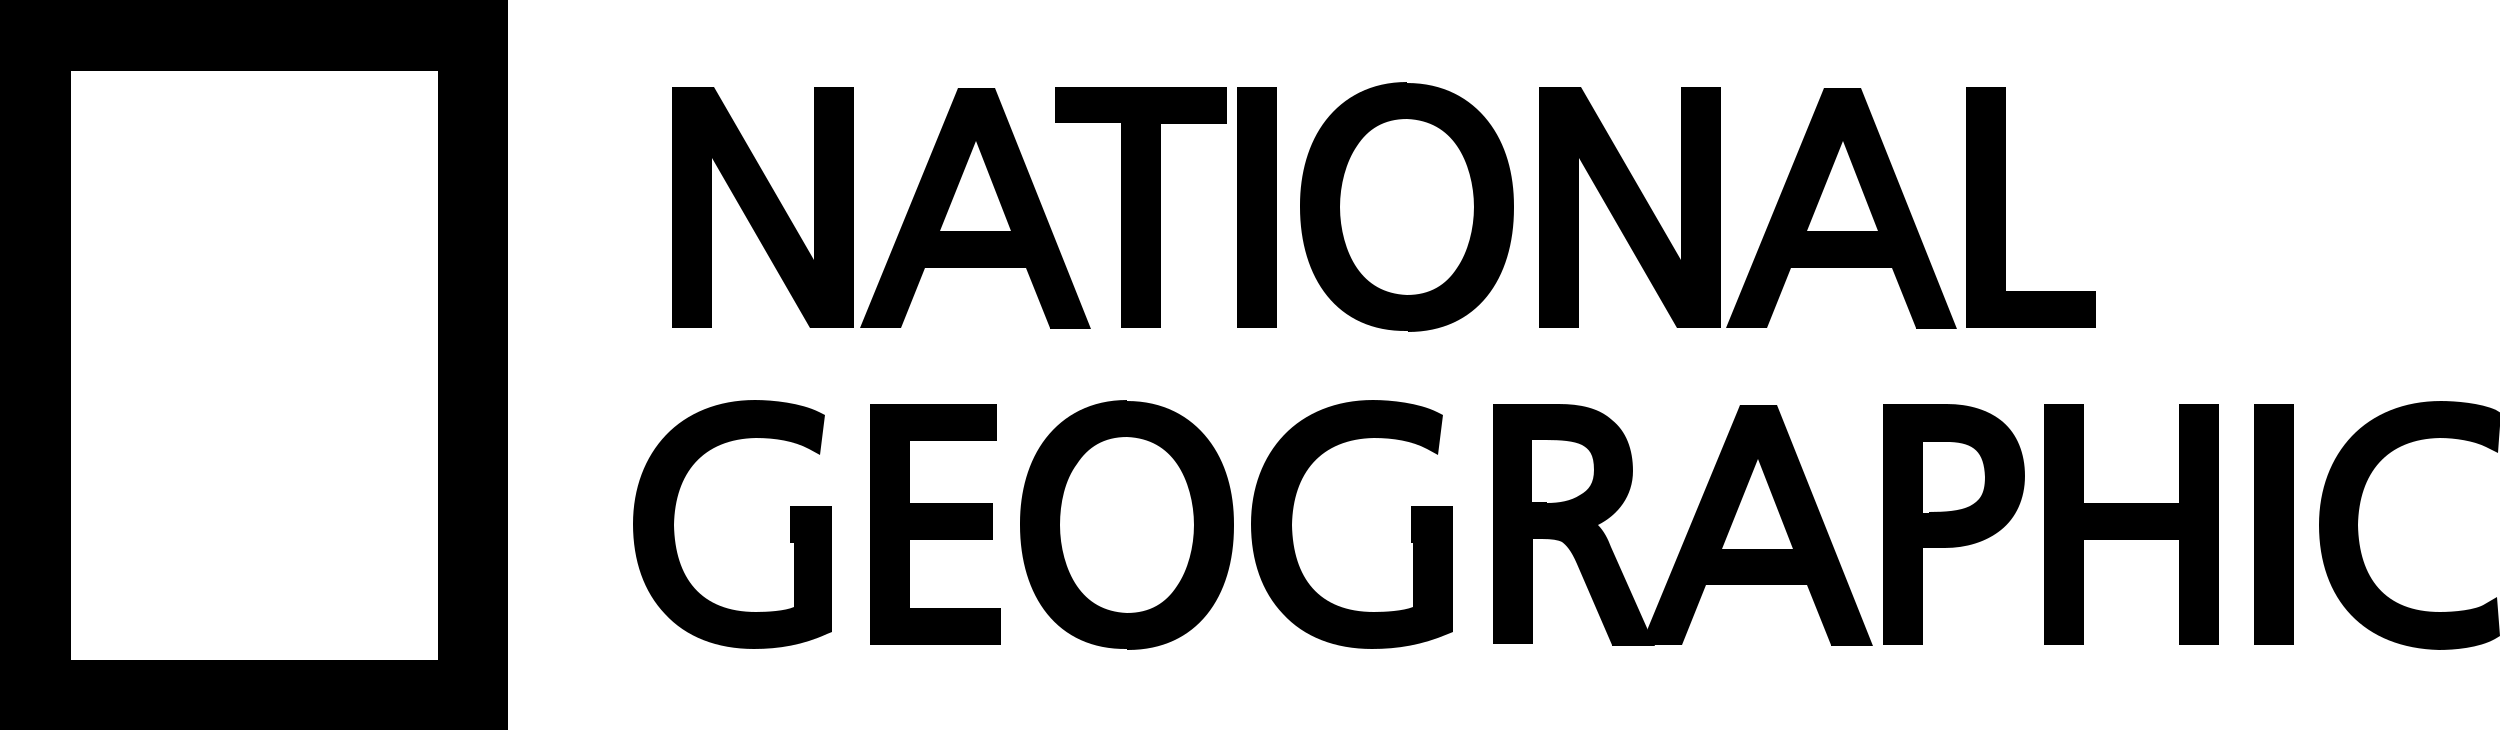 <?xml version="1.0" encoding="utf-8"?>
<!-- Generator: Adobe Illustrator 21.0.0, SVG Export Plug-In . SVG Version: 6.00 Build 0)  -->
<svg version="1.1" id="Layer_1" xmlns="http://www.w3.org/2000/svg" xmlns:xlink="http://www.w3.org/1999/xlink" x="0px" y="0px"
	 viewBox="0 0 250 73" style="enable-background:new 0 0 250 73;" xml:space="preserve">
<style type="text/css">
	.st0{fill:#013C81;}
	.st1{fill:#FFFFFF;}
	.st2{fill:#FFCD00;}
	.st3{fill:#231F20;}
	.st4{fill:#525349;}
	.st5{fill:#8B8B84;}
	.st6{fill:#B2BB1E;}
	.st7{fill:#797878;}
	.st8{fill:#F79635;}
	.st9{fill:#EC7408;}
	.st10{fill:#F57C00;}
	.st11{fill:#FFD14B;}
	.st12{fill:#FFC720;}
	.st13{fill:#0F9D59;}
	.st14{fill:#0A6E3D;}
	.st15{fill:#4284F4;}
	.st16{fill:#77777A;}
	.st17{fill:#3274EF;}
	.st18{fill:#3375EF;}
	.st19{fill:#F9B005;}
	.st20{fill:#E43327;}
	.st21{fill:#269A43;}
</style>
<g>
	<path d="M0,73V0h50.8v69.5V73H0z M47.3,69.5V66V69.5z M7.1,66h36.7V7.1H7.1V66z"/>
	<g>
		<polygon points="68.1,9.5 70.8,9.5 82.2,29.2 82.3,29.2 82.3,9.5 84.5,9.5 84.5,31.9 81.5,31.9 70.3,12.6 70.3,12.6 70.3,31.9 
			68.1,31.9 		"/>
		<path d="M81,32.8l-9.8-17v17h-4V9.5V8.7h4.2l10,17.3V8.7h4v24.1H81z M70.3,11.7h0.6L82,31h1.6V10.4h-0.4v19.6h-0.9h-0.6L70.3,10.4
			h-1.4V31h0.4V11.7H70.3z"/>
		<path d="M96.5,9.5H99l8.9,22.3h-2.3l-2.4-6H91.9l-2.4,6h-2.1L96.5,9.5z M97.6,11.7L92.7,24h9.7L97.6,11.7z"/>
		<path d="M105,32.8l-2.4-6H92.5l-2.4,6H86l9.6-23.5l0.2-0.5h3.7l9.6,24.1H105z M103.8,25l2.4,6h0.4l-8.2-20.6h-0.3l5.7,14.4H91.4
			l5.3-13.5l0.4-0.9h0L88.7,31h0.2l2.4-6H103.8z M94,23.1h7.1l-3.5-9L94,23.1z M96.8,12l0.8-0.3L96.8,12z"/>
		<polygon points="113,11.5 106.4,11.5 106.4,9.5 121.8,9.5 121.8,11.5 115.2,11.5 115.2,31.9 113,31.9 		"/>
		<path d="M112.1,32.8V12.3h-6.6V8.7h17.2v3.7h-6.6v20.4H112.1z M113.9,10.6V31h0.4V10.6h6.6v-0.2h-13.6v0.2h5.7v0.9v-0.9H113.9z"/>
		<rect x="124.6" y="9.5" width="2.2" height="22.3"/>
		<path d="M123.7,32.8V9.5V8.7h4v24.1H123.7z M125.4,31h0.4V10.4h-0.4V31z"/>
		<path d="M140.7,9.2c6.7,0,9.9,5.5,9.8,11.5c-0.1,6.8-3.4,11.5-9.8,11.5s-9.8-4.7-9.8-11.5C130.9,14.7,134,9.2,140.7,9.2
			 M133.1,20.7c0,4.7,2.4,9.6,7.6,9.6s7.6-4.9,7.6-9.6c0-4.7-2.4-9.6-7.6-9.6S133.1,16,133.1,20.7"/>
		<path d="M140.7,33.1c-7,0.1-10.7-5.3-10.7-12.4c0-0.1,0-0.1,0-0.2c0-3.1,0.8-6.2,2.6-8.5c1.8-2.3,4.5-3.8,8.1-3.8v0.9V10
			c-6.1,0-8.9,4.8-8.9,10.5c0,0,0,0.1,0,0.2c0.2,6.6,3,10.6,8.9,10.7c5.9-0.1,8.8-4.1,8.9-10.6c0-0.1,0-0.2,0-0.2
			c-0.1-5.7-2.9-10.5-8.9-10.5V9.2V8.3c3.6,0,6.3,1.5,8.1,3.8c1.8,2.3,2.6,5.3,2.6,8.5c0,0.1,0,0.1,0,0.2c0,7.1-3.7,12.4-10.6,12.4
			C140.8,33.1,140.8,33.1,140.7,33.1 M140.7,31.2c-2.9,0-5.1-1.4-6.5-3.4c-1.4-2-2-4.6-2-7.1c0-2.5,0.6-5.1,2-7.1
			c1.4-2,3.6-3.4,6.5-3.4c2.9,0,5.1,1.4,6.5,3.4c1.4,2,2,4.6,2,7.1c0,2.5-0.6,5.1-2,7.1C145.9,29.8,143.7,31.2,140.7,31.2
			C140.8,31.2,140.8,31.2,140.7,31.2 M134,20.7c0,2.2,0.6,4.5,1.7,6.1c1.1,1.6,2.7,2.6,5,2.7c2.3,0,3.9-1,5-2.7
			c1.1-1.6,1.7-3.9,1.7-6.1c0-2.2-0.6-4.5-1.7-6.1c-1.1-1.6-2.7-2.6-5-2.7c-2.3,0-3.9,1-5,2.7C134.6,16.2,134,18.5,134,20.7
			L134,20.7z"/>
		<polygon points="154.7,9.5 157.5,9.5 168.9,29.2 168.9,29.2 168.9,9.5 171.2,9.5 171.2,31.9 168.2,31.9 157,12.6 157,12.6 
			157,31.9 154.7,31.9 		"/>
		<path d="M167.7,32.8l-9.8-17v17h-4V9.5V8.7h4.2l10,17.3V8.7h4v24.1H167.7z M157,11.7h0.6L168.7,31h1.6V10.4h-0.4v19.6h-0.9h-0.6
			L157,10.4h-1.4l0,20.6h0.4V11.7H157z"/>
		<path d="M183.2,9.5h2.5l8.9,22.3h-2.3l-2.4-6h-11.3l-2.4,6H174L183.2,9.5z M184.3,11.7L179.4,24h9.7L184.3,11.7z"/>
		<path d="M191.6,32.8l-2.4-6h-10.1l-2.4,6h-4.1l9.6-23.5l0.2-0.5h3.7l9.6,24.1H191.6z M190.4,25l2.4,6h0.4l-8.2-20.6h-0.3l5.7,14.4
			h-12.3l5.3-13.5l0.4-0.9h0L175.3,31h0.2l2.4-6H190.4z M180.7,23.1h7.1l-3.5-9L180.7,23.1z M183.4,12l0.8-0.3L183.4,12z"/>
		<polygon points="197.5,9.5 199.7,9.5 199.7,30 208.7,30 208.7,31.9 197.5,31.9 		"/>
		<path d="M196.6,32.8V9.5V8.7h4v20.4h9v3.7H196.6z M198.4,31h9.4v-0.1h-9V10.4h-0.4V31z"/>
		<path d="M80.1,53.5h-0.2v-1.9h2.4v11.1c-2.3,1-4.5,1.4-6.9,1.4c-7,0-11.3-4.6-11.3-11.5c0-6.8,4.4-11.5,11.3-11.5
			c1.7,0,4.5,0.3,6,1.1l-0.3,2c-1.7-1-3.8-1.2-5.7-1.2c-5.8,0-9.1,4.1-9.1,9.6c0,5.6,3.2,9.6,9.1,9.6c1.4,0,3.7-0.2,4.7-0.8V53.5z"
			/>
		<path d="M75.4,64.9c-3.7,0-6.8-1.2-8.9-3.5c-2.1-2.2-3.2-5.3-3.2-9c0-3.6,1.2-6.7,3.3-8.9c2.1-2.2,5.2-3.5,8.9-3.5
			c1.8,0,4.6,0.3,6.4,1.2l0.6,0.3l-0.5,4l-1.1-0.6c-1.5-0.8-3.4-1.1-5.3-1.1c-5.3,0.1-8.1,3.5-8.2,8.7c0.1,5.3,2.7,8.7,8.2,8.7
			c1.1,0,2.9-0.1,3.8-0.5v-6.4H79v-3.7h4.2v12.6l-0.5,0.2C80.3,64.5,77.9,64.9,75.4,64.9L75.4,64.9z M75.4,41.8
			c-6.5,0.1-10.3,4.3-10.4,10.7c0.1,6.5,3.8,10.6,10.4,10.7c2.2,0,4.1-0.3,6.1-1.1v-9.6h-0.6v0.2H81v9.2l-0.4,0.3
			c-1.4,0.8-3.7,0.9-5.2,0.9c-3.1,0-5.7-1.1-7.4-3c-1.7-1.9-2.5-4.5-2.5-7.5c0-2.9,0.9-5.6,2.6-7.5c1.7-1.9,4.3-3,7.4-3
			c1.6,0,3.4,0.1,5,0.8l0-0.2c-1.3-0.5-3.5-0.7-4.9-0.7H75.4z"/>
		<polygon points="87.9,41.3 98.8,41.3 98.8,43.2 90.1,43.2 90.1,51.2 98.4,51.2 98.4,53.1 90.1,53.1 90.1,61.7 99.2,61.7 
			99.2,63.7 87.9,63.7 		"/>
		<path d="M87,64.5V41.3v-0.9h12.7v3.7H91v6.2h8.3V54H91v6.8h9.1v3.7H87z M88.8,62.8h9.6v-0.1h-9.1V52.2h8.3v-0.1h-8.3v-9.7H98v-0.1
			h-9.2V62.8z"/>
		<path d="M112.7,40.9c6.7,0,9.9,5.5,9.8,11.5c-0.1,6.8-3.4,11.5-9.8,11.5c-6.4,0-9.8-4.7-9.8-11.5C102.8,46.4,106,40.9,112.7,40.9
			 M105.1,52.5c0,4.7,2.4,9.6,7.6,9.6c5.2,0,7.6-4.9,7.6-9.6c0-4.7-2.4-9.6-7.6-9.6C107.5,42.9,105.1,47.8,105.1,52.5"/>
		<path d="M112.7,64.9c-7,0.1-10.7-5.3-10.7-12.4c0-0.1,0-0.1,0-0.2c0-3.1,0.8-6.2,2.6-8.5c1.8-2.3,4.5-3.8,8.1-3.8v0.9v0.9
			c-6.1,0-8.9,4.8-8.9,10.5c0,0.1,0,0.1,0,0.2c0.1,6.6,3,10.6,8.9,10.7c5.9-0.1,8.8-4.1,8.9-10.6c0-0.1,0-0.2,0-0.2
			c-0.1-5.7-2.9-10.5-8.9-10.5v-0.9v-0.9c3.6,0,6.3,1.5,8.1,3.8c1.8,2.3,2.6,5.3,2.6,8.5v0.2c0,7.1-3.7,12.4-10.6,12.4H112.7z
			 M112.7,63c-2.9,0-5.1-1.4-6.5-3.4c-1.4-2-2-4.6-2-7.1c0-2.5,0.6-5.1,2-7.1c1.4-2,3.6-3.4,6.5-3.4c2.9,0,5.1,1.4,6.5,3.4
			c1.4,2,2,4.6,2,7.1c0,2.5-0.6,5.1-2,7.1C117.8,61.6,115.6,63,112.7,63C112.7,63,112.7,63,112.7,63 M106,52.5
			c0,2.2,0.6,4.5,1.7,6.1c1.1,1.6,2.7,2.6,5,2.7c2.3,0,3.9-1,5-2.7c1.1-1.6,1.7-3.9,1.7-6.1c0-2.2-0.6-4.5-1.7-6.1
			c-1.1-1.6-2.7-2.6-5-2.7c-2.3,0-3.9,1-5,2.7C106.5,48,106,50.3,106,52.5L106,52.5z"/>
		<path d="M150.2,41.3h5.8c4,0,6.6,1.7,6.6,5.8c0,2.9-2.2,4.8-5,5.2v0.1c1.8,0.2,2.2,1.2,2.9,2.7l3.8,8.6h-2.4l-3.2-7.6
			c-1.3-2.9-2.2-3-4.3-3h-1.8v10.5h-2.2V41.3z M152.4,51.2h2.3c2.6,0,5.6-1,5.6-4.1c0-3.6-2.6-3.9-5.6-3.9h-2.3V51.2z"/>
		<path d="M161.2,64.5l-3.5-8.1c-0.6-1.4-1.1-1.9-1.5-2.2c-0.4-0.2-1-0.3-2-0.3h-0.9v10.5h-4V41.3v-0.9l6.6,0c2.1,0,4,0.4,5.3,1.6
			c1.4,1.1,2.1,2.9,2.1,5.1c0,2.5-1.5,4.4-3.5,5.4c0.6,0.6,1,1.4,1.3,2.2l4.4,9.9H161.2z M159.3,55.8l3,7h0.5l-3.3-7.4
			c-0.7-1.4-0.8-1.9-1.8-2.1C158.4,53.8,158.8,54.6,159.3,55.8 M151,62.8h0.4V52.2h2.7c0.9,0,1.7,0,2.4,0.3v-0.2v-0.4
			c-0.6,0.1-1.3,0.2-1.9,0.2h-2.3h-0.9v-9.7h3.2c1.5,0,3,0,4.3,0.7c1.3,0.6,2.2,2.1,2.2,4.1c0,1.6-0.7,2.8-1.7,3.6
			c1.3-0.7,2.1-2,2.2-3.6c0-1.9-0.6-3-1.5-3.7c-0.9-0.8-2.3-1.2-4.2-1.2H151V62.8z M154.7,50.3c1.2,0,2.4-0.2,3.3-0.8
			c0.9-0.5,1.4-1.2,1.4-2.5c0-1.6-0.5-2.1-1.2-2.5c-0.8-0.4-2.1-0.5-3.6-0.5h-1.4v6.2H154.7z"/>
		<path d="M174.7,41.3h2.5l8.9,22.3h-2.3l-2.4-6h-11.3l-2.4,6h-2.1L174.7,41.3z M175.8,43.4l-4.9,12.3h9.7L175.8,43.4z"/>
		<path d="M183.1,64.5l-2.4-6h-10.1l-2.4,6h-4.1l9.7-23.5l0.2-0.5h3.7l9.6,24.1H183.1z M181.9,56.8l2.4,6h0.4l-8.2-20.6h-0.3
			l5.7,14.4h-12.3l5.3-13.5l0.4-0.9h0l-8.4,20.6h0.2l2.4-6H181.9z M172.2,54.9h7.1l-3.5-9L172.2,54.9z M174.9,43.8l0.8-0.3
			L174.9,43.8z"/>
		<path d="M189.2,41.3h5.5c4.2,0,6.9,2.1,6.9,6.3c0,4.2-3.1,6.3-7.1,6.3h-3.1v9.7h-2.2V41.3z M191.4,52.1h1.5c3.3,0,6.5-0.4,6.5-4.4
			c0-2.8-1.6-4.4-4.4-4.4h-3.6V52.1z"/>
		<path d="M188.3,64.5V41.3v-0.9h6.4c2.2,0,4.2,0.6,5.6,1.8c1.4,1.2,2.2,3.1,2.2,5.4c0,2.3-0.9,4.2-2.4,5.4
			c-1.5,1.2-3.5,1.8-5.6,1.8h-2.2v9.7H188.3z M190.1,62.8h0.4v-9.7l4,0c3.7-0.1,6.2-1.8,6.2-5.4c-0.1-3.8-2.1-5.3-6-5.4h-4.6V62.8z
			 M191.4,53h-0.9V42.4h4.5c1.6,0,2.9,0.5,3.9,1.4c1,1,1.4,2.3,1.4,3.9c0,2.2-1,3.8-2.5,4.5c-1.5,0.7-3.2,0.8-4.9,0.8H191.4z
			 M192.9,51.2c1.6,0,3.1-0.1,4.1-0.6c0.9-0.5,1.5-1.1,1.5-2.9c-0.1-2.5-1.1-3.4-3.5-3.5h-2.7v7.1H192.9z"/>
		<polygon points="205.3,41.3 207.5,41.3 207.5,51.2 218.8,51.2 218.8,41.3 221,41.3 221,63.7 218.8,63.7 218.8,53.1 207.5,53.1 
			207.5,63.7 205.3,63.7 		"/>
		<path d="M217.9,64.5V54h-9.5v10.5h-4V41.3v-0.9h4v9.9h9.5v-9.9h4v24.1H217.9z M219.6,52.2v10.5h0.4V42.2h-0.4v9.9h-13.1l0-9.9
			h-0.4l0,20.6h0.4V52.2H219.6z"/>
		<rect x="226.2" y="41.3" width="2.2" height="22.3"/>
		<path d="M225.4,64.5V41.3v-0.9h4v24.1H225.4z M227.1,62.8h0.4V42.2h-0.4L227.1,62.8z"/>
		<path d="M249,43.8c-1.4-0.7-3.4-1-5-1c-5.8,0-9.1,4.1-9.1,9.6c0,5.6,3.2,9.6,9.1,9.6c1.5,0,3.7-0.2,5-1l0.1,1.9
			c-1.2,0.7-3.7,1-5.1,1c-7,0-11.3-4.6-11.3-11.5c0-6.8,4.3-11.5,11.3-11.5c1.3,0,4,0.2,5.1,0.8L249,43.8z"/>
		<path d="M235.1,61.5c-2.1-2.2-3.2-5.3-3.2-9c0-3.6,1.2-6.7,3.3-8.9c2.1-2.2,5.2-3.5,8.9-3.5c1.4,0,4,0.2,5.5,0.9l0.5,0.3l-0.2,2.6
			l-0.1,1.4l-1.2-0.6c-1.2-0.6-3.1-0.9-4.6-0.9c-5.3,0.1-8.1,3.5-8.2,8.7c0.1,5.3,2.7,8.7,8.2,8.7c1.4,0,3.6-0.2,4.5-0.8l1.2-0.7
			l0.3,3.9l-0.5,0.3c-1.6,0.9-4.1,1.1-5.6,1.1h0C240.2,64.9,237.2,63.7,235.1,61.5 M244,41.8c-6.5,0.1-10.3,4.3-10.4,10.7
			c0.1,6.5,3.8,10.6,10.4,10.7c1.1,0,3.1-0.2,4.2-0.6l0-0.1c-1.4,0.4-3,0.5-4.2,0.5c-3.1,0-5.7-1.1-7.4-3c-1.7-1.9-2.5-4.5-2.5-7.5
			c0-2.9,0.9-5.6,2.6-7.5c1.7-1.9,4.3-3,7.4-3c1.3,0,2.8,0.1,4.2,0.6l0-0.2c-1.1-0.3-3-0.5-4.1-0.5C244.1,41.8,244,41.8,244,41.8
			 M249,43.8l0.4-0.8L249,43.8z"/>
		<path d="M142,53.5h-0.2v-1.9h2.4v11.1c-2.3,1-4.5,1.4-6.9,1.4c-7,0-11.3-4.6-11.3-11.5c0-6.8,4.3-11.5,11.3-11.5
			c1.7,0,4.5,0.3,6,1.1l-0.3,2c-1.7-1-3.8-1.2-5.7-1.2c-5.8,0-9.1,4.1-9.1,9.6c0,5.6,3.2,9.6,9.1,9.6c1.4,0,3.7-0.2,4.7-0.8V53.5z"
			/>
		<path d="M137.2,64.9c-3.7,0-6.8-1.2-8.9-3.5c-2.1-2.2-3.2-5.3-3.2-9c0-3.6,1.2-6.7,3.3-8.9c2.1-2.2,5.2-3.5,8.9-3.5
			c1.8,0,4.6,0.3,6.4,1.2l0.6,0.3l-0.5,4l-1.1-0.6c-1.5-0.8-3.4-1.1-5.3-1.1c-5.3,0.1-8.1,3.5-8.2,8.7c0.1,5.3,2.7,8.7,8.2,8.7
			c1.1,0,2.9-0.1,3.9-0.5v-6.4h-0.2v-3.7h4.2v12.6l-0.5,0.2C142.2,64.5,139.8,64.9,137.2,64.9L137.2,64.9z M137.2,41.8
			c-6.5,0.1-10.3,4.3-10.4,10.7c0.1,6.5,3.8,10.6,10.4,10.7c2.2,0,4.1-0.3,6.1-1.1v-9.6h-0.6v0.2h0.2v9.2l-0.4,0.3
			c-1.4,0.8-3.7,0.9-5.2,0.9c-3.1,0-5.7-1.1-7.4-3c-1.7-1.9-2.5-4.5-2.5-7.5c0-2.9,0.9-5.6,2.6-7.5c1.7-1.9,4.3-3,7.4-3
			c1.6,0,3.4,0.1,5,0.8l0-0.2c-1.3-0.5-3.5-0.7-4.9-0.7H137.2z"/>
	</g>
</g>
</svg>
